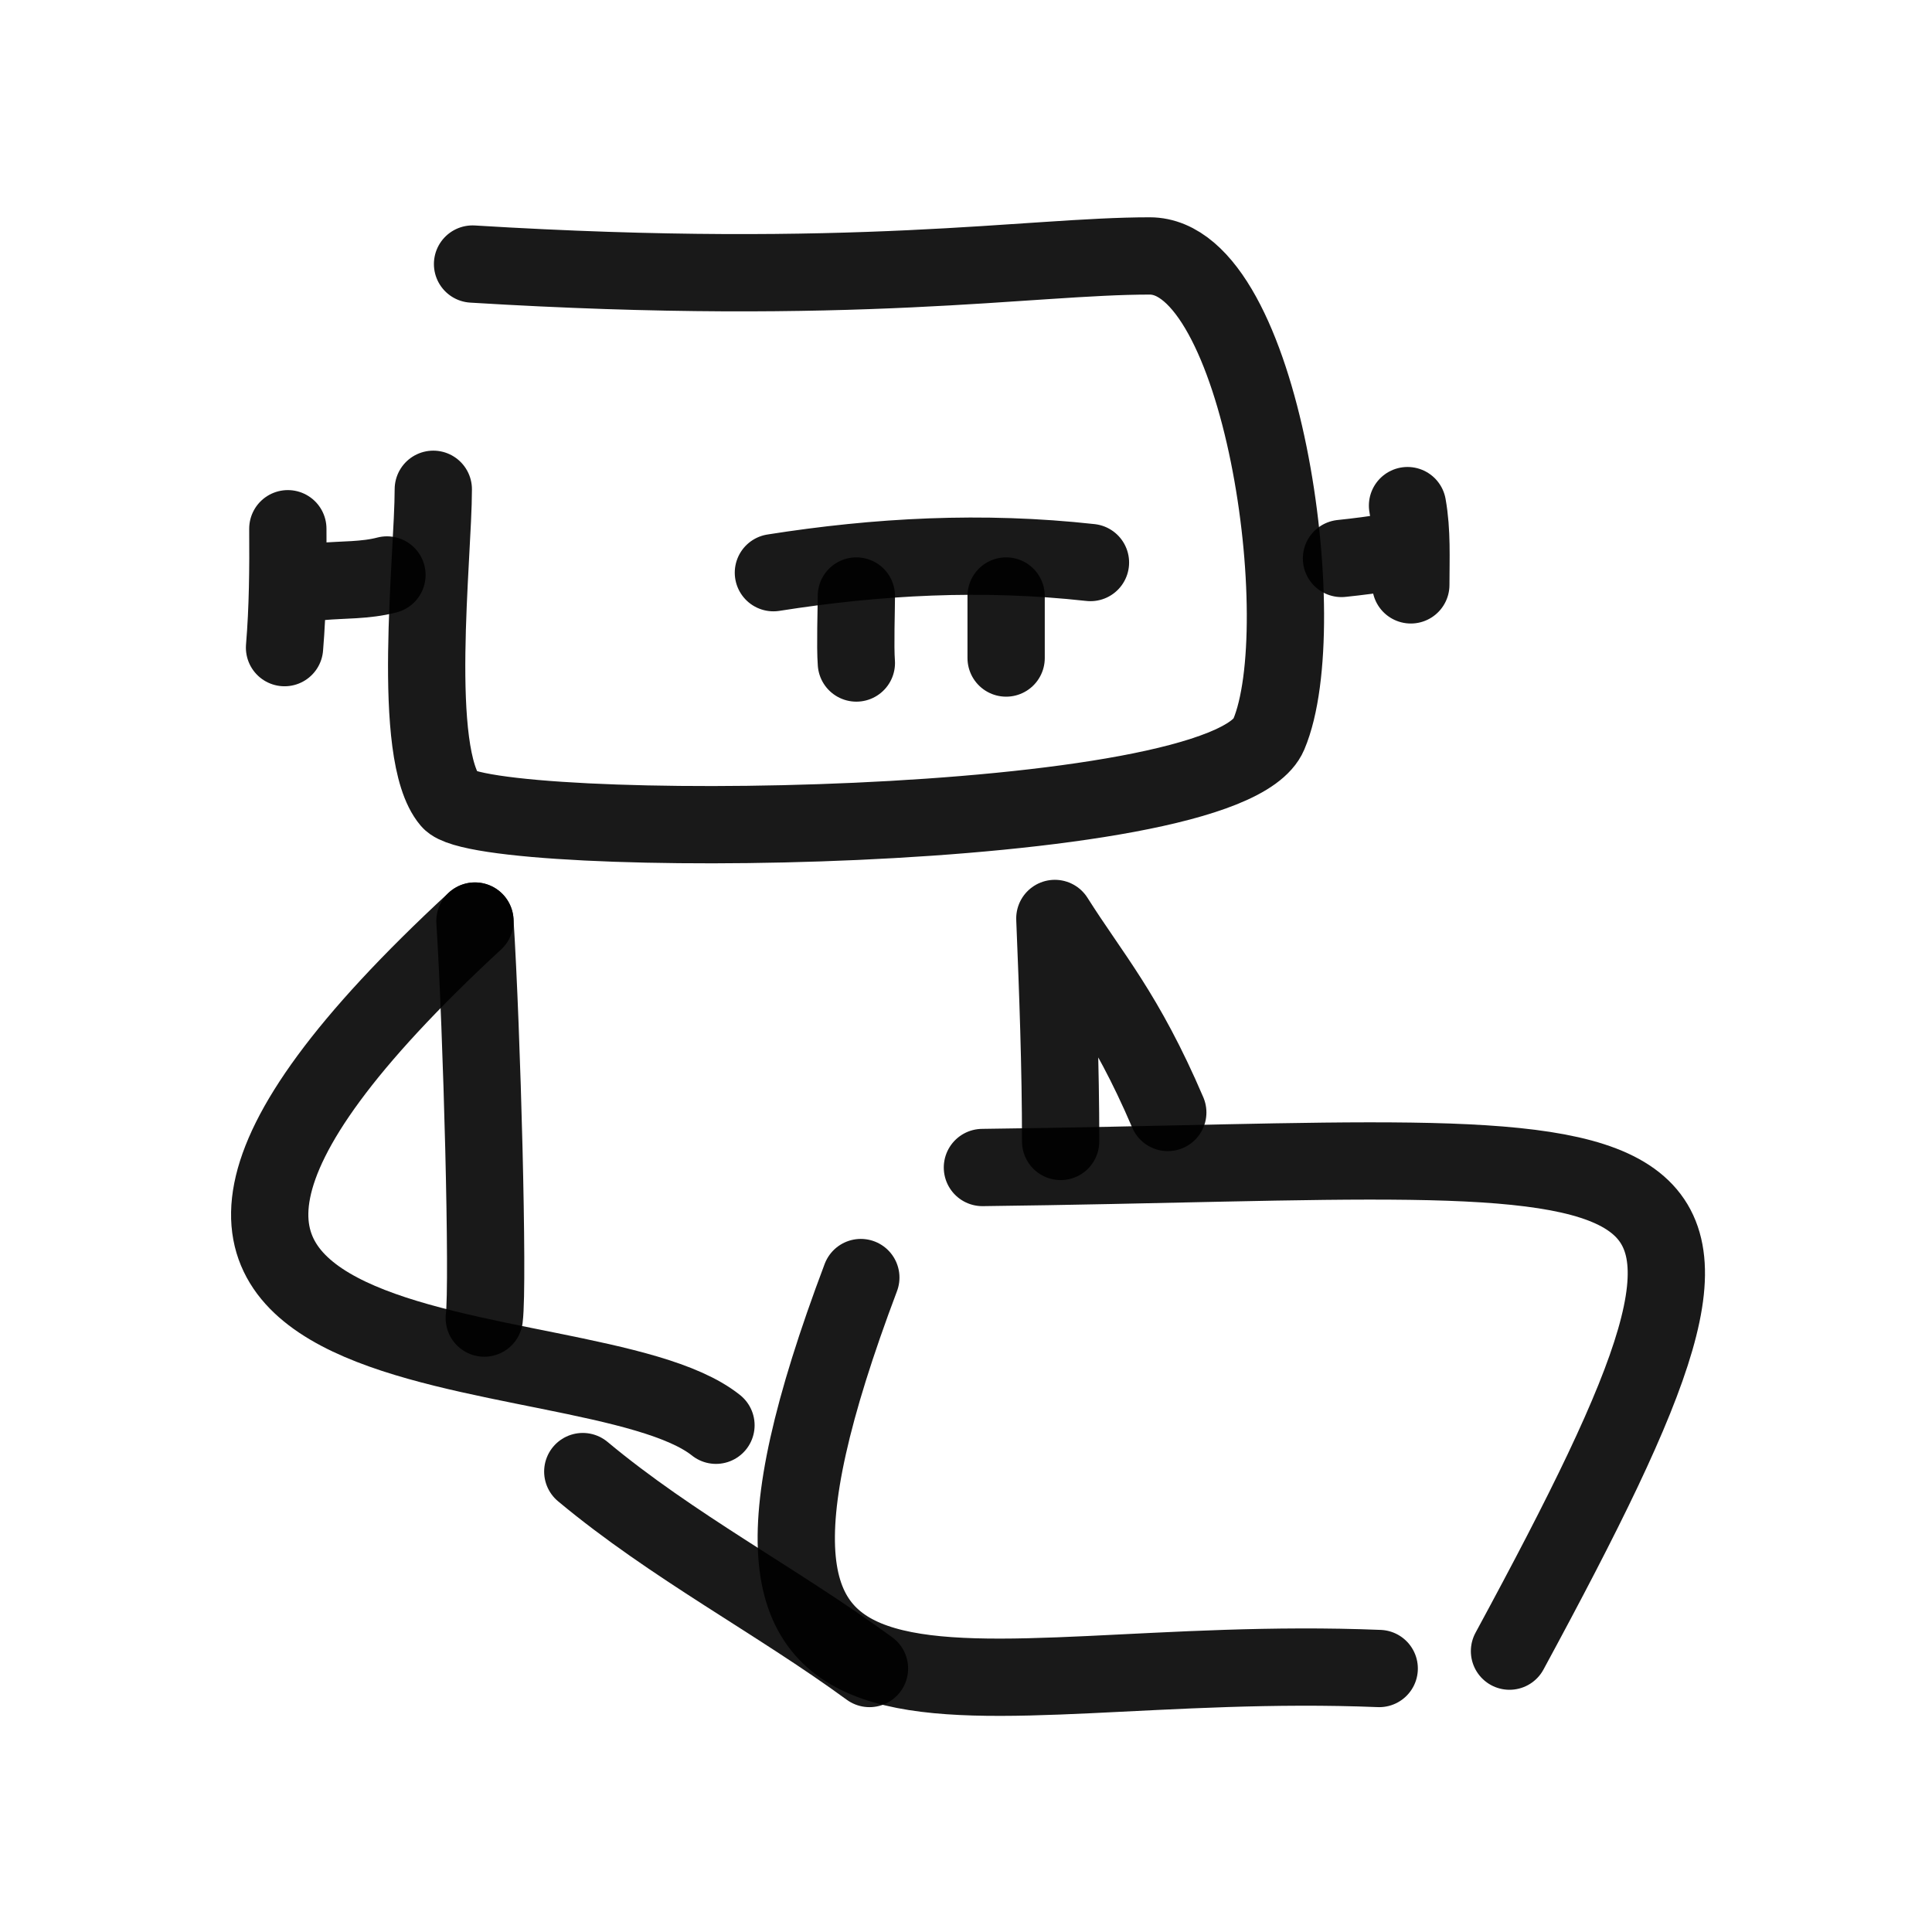 <svg xmlns="http://www.w3.org/2000/svg" width="800" height="800" fill="none" viewBox="0 0 400 400"><path stroke="#000" stroke-linecap="round" stroke-linejoin="round" stroke-opacity=".9" stroke-width="16" d="M97.836 54.668c79.363 4.863 115.202-1.679 140.207-1.679 23.255 0 34.197 76.476 24.64 99.059-9.011 21.293-162.352 22.148-169.491 13.715-8.256-9.755-3.482-50.488-3.482-64.462m8.622 89.393c-108.992 100.791 22.918 82.804 49.901 104.389"/><path stroke="#000" stroke-linecap="round" stroke-linejoin="round" stroke-opacity=".9" stroke-width="16" d="M98.33 190.694c1.462 23.008 2.834 75.003 1.933 82.204m108.045-136.659v-12.843m-31.009 13.875c-.264-3.388.001-11.15.001-13.875m26.098 118.324c148.699-1.799 171.483-14.99 109.126 100.131m-26.974 3.597c-88.74-3.598-148.699 28.781-107.327-80.944"/><path stroke="#000" stroke-linecap="round" stroke-linejoin="round" stroke-opacity=".9" stroke-width="16" d="M180.018 345.448c-19.248-14.063-40.716-25.235-59.36-40.773m97.737-114.519c.629 15.406 1.199 30.742 1.199 46.168m-1.199-46.168c7.501 11.881 14.575 19.614 23.382 40.171M80.117 119.041c-4.517 1.181-9.068.949-13.676 1.369m-6.848-10.941c.06 8.287-.001 16.446-.683 24.617m218.831-18.464c3.414-.354 6.848-.799 10.256-1.367m3.415-9.573c.97 5.427.683 10.93.683 16.411m-66.327-4.627c-22.406-2.473-44.111-1.291-65.644 2.102"/></svg>